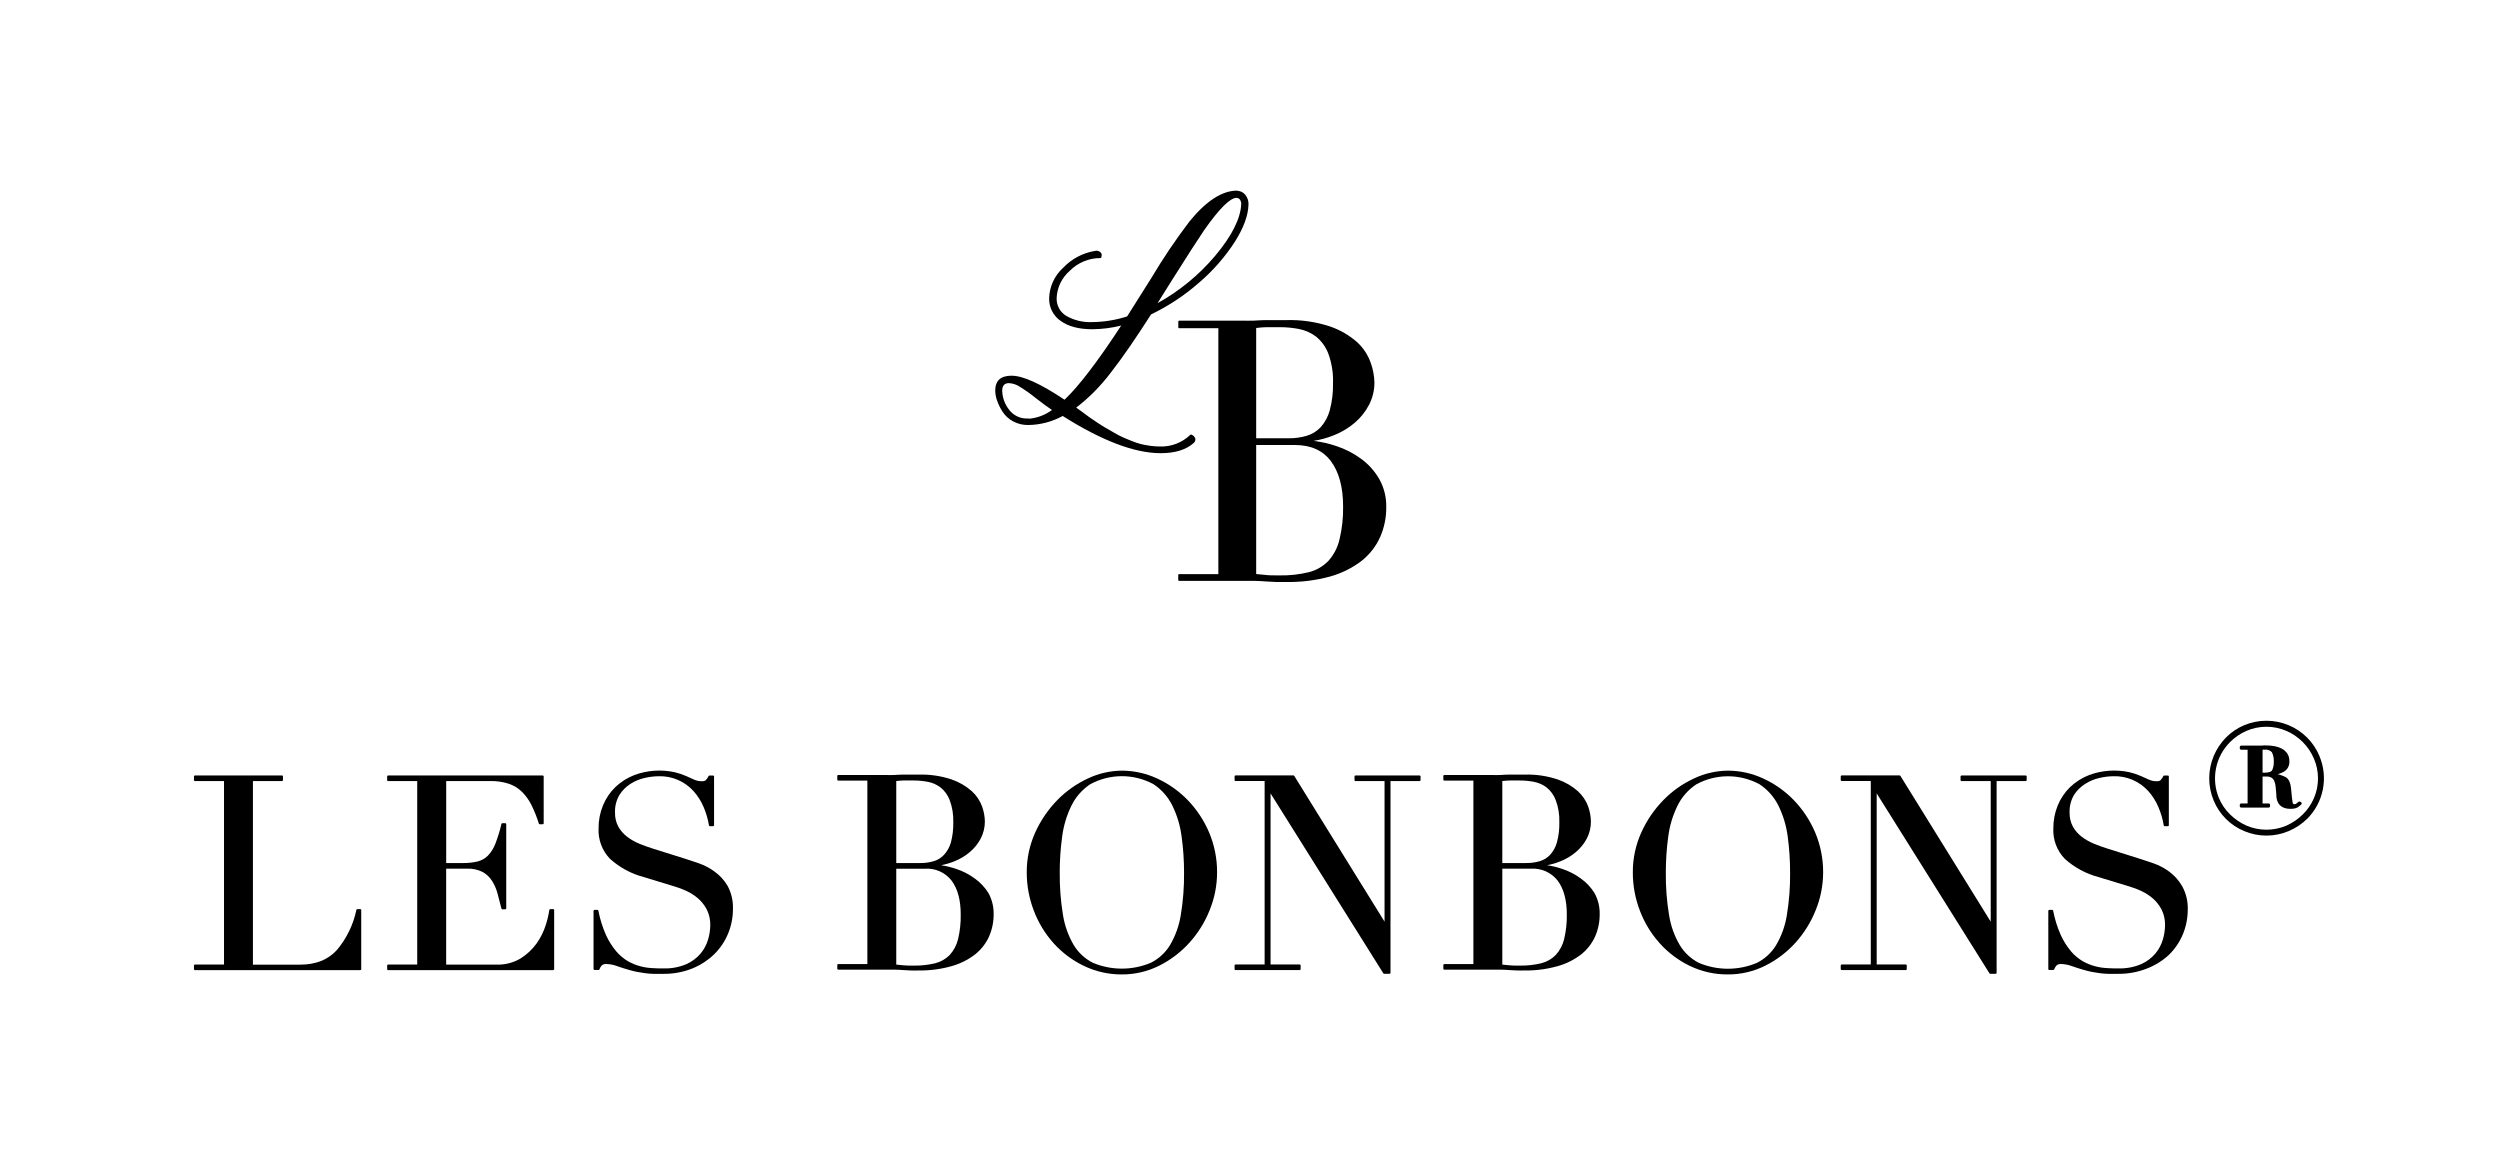 <svg xmlns="http://www.w3.org/2000/svg" fill="none" viewBox="0 0 206 96" height="96" width="206">
<path fill="black" d="M29.688 74.912H29.443C29.426 74.912 29.409 74.918 29.395 74.928C29.381 74.939 29.371 74.954 29.367 74.97C29.115 76.193 28.561 77.333 27.756 78.286C27.031 79.083 26.015 79.487 24.735 79.487H20.841V64.359H23.241C23.261 64.359 23.281 64.351 23.295 64.336C23.309 64.322 23.317 64.302 23.317 64.282V63.976C23.317 63.955 23.309 63.936 23.295 63.922C23.281 63.907 23.261 63.899 23.241 63.899H16.059C16.039 63.899 16.019 63.907 16.005 63.922C15.991 63.936 15.982 63.955 15.982 63.976V64.282C15.982 64.302 15.991 64.322 16.005 64.336C16.019 64.351 16.039 64.359 16.059 64.359H18.459V79.478H16.059C16.039 79.478 16.019 79.486 16.005 79.5C15.991 79.515 15.982 79.534 15.982 79.555V79.861C15.982 79.881 15.991 79.901 16.005 79.915C16.019 79.93 16.039 79.938 16.059 79.938H29.688C29.709 79.938 29.728 79.93 29.742 79.915C29.757 79.901 29.765 79.881 29.765 79.861V74.989C29.765 74.969 29.757 74.949 29.742 74.935C29.728 74.92 29.709 74.912 29.688 74.912Z"></path>
<path fill="black" d="M45.587 74.911H45.342C45.324 74.911 45.306 74.917 45.292 74.929C45.278 74.941 45.268 74.957 45.265 74.975C45.2 75.412 45.098 75.841 44.959 76.26C44.787 76.79 44.535 77.291 44.212 77.746C43.857 78.233 43.414 78.649 42.905 78.971C42.302 79.331 41.608 79.509 40.906 79.483H36.764V71.577H38.493C38.932 71.56 39.367 71.653 39.761 71.847C40.075 72.019 40.342 72.268 40.535 72.57C40.742 72.895 40.897 73.249 40.995 73.621C41.105 74.016 41.215 74.436 41.319 74.868C41.323 74.885 41.332 74.9 41.345 74.911C41.359 74.921 41.376 74.927 41.393 74.927H41.638C41.658 74.927 41.677 74.918 41.692 74.904C41.706 74.89 41.714 74.87 41.714 74.85V67.909C41.714 67.889 41.706 67.869 41.692 67.855C41.677 67.841 41.658 67.833 41.638 67.833H41.393C41.376 67.832 41.359 67.838 41.345 67.849C41.332 67.859 41.323 67.874 41.319 67.891C41.19 68.445 41.023 68.99 40.82 69.521C40.683 69.885 40.475 70.219 40.208 70.502C39.974 70.735 39.683 70.901 39.363 70.983C38.962 71.077 38.55 71.121 38.138 71.115H36.767V64.358H40.389C40.907 64.347 41.425 64.421 41.919 64.578C42.326 64.716 42.697 64.942 43.006 65.24C43.325 65.561 43.591 65.932 43.793 66.337C44.035 66.832 44.24 67.344 44.405 67.869C44.41 67.885 44.42 67.898 44.433 67.907C44.447 67.917 44.462 67.922 44.478 67.921H44.723C44.744 67.921 44.763 67.913 44.778 67.899C44.792 67.885 44.8 67.865 44.8 67.845V63.978C44.8 63.957 44.792 63.938 44.778 63.924C44.763 63.909 44.744 63.901 44.723 63.901H31.979C31.959 63.901 31.939 63.909 31.925 63.924C31.91 63.938 31.902 63.957 31.902 63.978V64.284C31.902 64.305 31.91 64.324 31.925 64.338C31.939 64.353 31.959 64.361 31.979 64.361H34.379V79.48H31.979C31.959 79.48 31.939 79.488 31.925 79.502C31.91 79.517 31.902 79.536 31.902 79.557V79.863C31.902 79.883 31.91 79.903 31.925 79.917C31.939 79.932 31.959 79.94 31.979 79.94H45.587C45.607 79.94 45.627 79.932 45.641 79.917C45.655 79.903 45.663 79.883 45.663 79.863V74.988C45.663 74.968 45.655 74.948 45.641 74.934C45.627 74.919 45.607 74.911 45.587 74.911Z"></path>
<path fill="black" d="M58.888 71.824C58.497 71.534 58.065 71.305 57.606 71.144C57.168 70.99 56.816 70.874 56.534 70.785L53.828 69.936C53.448 69.82 53.062 69.679 52.686 69.526C52.329 69.379 51.993 69.188 51.685 68.956C51.389 68.732 51.141 68.451 50.956 68.128C50.761 67.768 50.665 67.362 50.678 66.952C50.658 66.45 50.781 65.952 51.033 65.518C51.262 65.148 51.57 64.834 51.936 64.598C52.297 64.366 52.696 64.199 53.114 64.105C53.497 64.015 53.888 63.967 54.281 63.961C54.819 63.946 55.353 64.048 55.848 64.259C56.343 64.471 56.786 64.787 57.146 65.187C57.49 65.571 57.768 66.009 57.97 66.483C58.182 66.973 58.333 67.488 58.42 68.015C58.423 68.033 58.433 68.049 58.447 68.061C58.461 68.072 58.478 68.079 58.496 68.079H58.763C58.783 68.079 58.803 68.071 58.817 68.057C58.831 68.043 58.839 68.023 58.839 68.003V63.979C58.839 63.959 58.831 63.94 58.817 63.925C58.803 63.911 58.783 63.903 58.763 63.903H58.457C58.443 63.903 58.43 63.907 58.419 63.914C58.408 63.921 58.398 63.931 58.392 63.943C58.327 64.079 58.239 64.203 58.132 64.31C58.027 64.365 57.907 64.386 57.789 64.372C57.589 64.37 57.391 64.328 57.208 64.246L56.525 63.94C56.228 63.812 55.921 63.709 55.606 63.633C54.499 63.39 53.346 63.469 52.282 63.86C51.696 64.085 51.16 64.424 50.705 64.856C50.266 65.284 49.919 65.798 49.686 66.366C49.44 66.967 49.316 67.611 49.322 68.26C49.299 68.722 49.372 69.183 49.535 69.615C49.698 70.047 49.949 70.442 50.27 70.773C51.058 71.481 52.002 71.993 53.026 72.265L55.591 73.047C55.928 73.145 56.257 73.27 56.574 73.421C56.917 73.581 57.238 73.787 57.526 74.033C57.819 74.294 58.063 74.605 58.245 74.953C58.443 75.358 58.539 75.805 58.527 76.255C58.52 76.645 58.46 77.033 58.349 77.407C58.227 77.83 58.018 78.223 57.737 78.562C57.416 78.942 57.013 79.244 56.559 79.445C55.956 79.7 55.305 79.82 54.651 79.797C54.376 79.797 54.073 79.797 53.751 79.773C53.417 79.757 53.086 79.706 52.763 79.62C52.406 79.526 52.063 79.386 51.743 79.203C51.38 78.989 51.055 78.715 50.782 78.394C50.44 77.986 50.155 77.533 49.934 77.049C49.647 76.404 49.437 75.728 49.306 75.035C49.302 75.018 49.292 75.003 49.279 74.992C49.265 74.98 49.247 74.974 49.23 74.974H48.985C48.964 74.974 48.945 74.982 48.931 74.996C48.916 75.011 48.908 75.03 48.908 75.051V79.849C48.908 79.87 48.916 79.889 48.931 79.904C48.945 79.918 48.964 79.926 48.985 79.926H49.318C49.334 79.926 49.349 79.922 49.362 79.914C49.375 79.906 49.385 79.894 49.392 79.88C49.435 79.757 49.502 79.644 49.588 79.546C49.702 79.458 49.846 79.418 49.989 79.436C50.285 79.446 50.578 79.505 50.855 79.61C51.195 79.727 51.517 79.834 51.82 79.917C52.049 79.986 52.282 80.043 52.518 80.088C52.726 80.125 52.937 80.159 53.145 80.189C53.353 80.22 53.583 80.236 53.822 80.245C54.06 80.254 54.339 80.245 54.651 80.245C55.471 80.256 56.284 80.106 57.045 79.803C57.719 79.53 58.333 79.13 58.855 78.624C59.346 78.141 59.735 77.564 59.996 76.926C60.261 76.282 60.396 75.593 60.395 74.897C60.419 74.231 60.265 73.569 59.947 72.982C59.676 72.529 59.316 72.135 58.888 71.824Z"></path>
<path fill="black" d="M80.323 72.389C79.858 72.047 79.341 71.78 78.793 71.599C78.385 71.461 77.966 71.358 77.54 71.293C77.921 71.223 78.294 71.114 78.652 70.968C79.118 70.782 79.55 70.522 79.931 70.195C80.297 69.885 80.599 69.506 80.819 69.08C81.041 68.648 81.156 68.169 81.153 67.683C81.144 67.265 81.067 66.851 80.926 66.457C80.751 65.975 80.461 65.543 80.082 65.198C79.592 64.765 79.022 64.434 78.404 64.223C77.533 63.934 76.618 63.8 75.701 63.828H75.052C74.837 63.828 74.605 63.828 74.357 63.828C74.109 63.828 73.888 63.852 73.656 63.861C73.423 63.871 73.206 63.861 72.979 63.861H69.07C69.049 63.861 69.03 63.87 69.016 63.884C69.001 63.898 68.993 63.918 68.993 63.938V64.245C68.993 64.265 69.001 64.284 69.016 64.299C69.03 64.313 69.049 64.321 69.07 64.321H71.47V79.441H69.07C69.049 79.441 69.03 79.448 69.016 79.463C69.001 79.477 68.993 79.497 68.993 79.517V79.823C68.993 79.844 69.001 79.863 69.016 79.878C69.03 79.892 69.049 79.9 69.07 79.9H72.973C73.251 79.9 73.499 79.9 73.729 79.9C73.959 79.9 74.198 79.918 74.418 79.934C74.638 79.949 74.853 79.958 75.055 79.968C75.257 79.977 75.468 79.968 75.667 79.968C76.585 79.983 77.501 79.865 78.385 79.618C79.089 79.426 79.749 79.099 80.329 78.656C80.829 78.267 81.226 77.764 81.49 77.188C81.751 76.599 81.883 75.96 81.876 75.316C81.887 74.71 81.738 74.111 81.444 73.582C81.153 73.113 80.772 72.708 80.323 72.389ZM73.852 71.581H76.23C76.649 71.554 77.068 71.632 77.45 71.805C77.832 71.979 78.166 72.244 78.422 72.576C78.915 73.244 79.163 74.176 79.163 75.334C79.178 76.026 79.104 76.717 78.943 77.39C78.827 77.873 78.593 78.319 78.26 78.687C77.933 79.019 77.521 79.255 77.069 79.37C76.488 79.511 75.891 79.577 75.293 79.566C74.895 79.566 74.586 79.566 74.375 79.535L73.852 79.483V71.581ZM77.792 70.434C77.561 70.683 77.268 70.865 76.944 70.962C76.582 71.067 76.206 71.119 75.829 71.115H73.852V64.358C74.06 64.331 74.269 64.316 74.479 64.312H75.293C75.682 64.313 76.069 64.35 76.451 64.422C76.827 64.492 77.182 64.647 77.489 64.876C77.827 65.146 78.088 65.501 78.245 65.905C78.467 66.492 78.571 67.117 78.551 67.744C78.565 68.308 78.499 68.871 78.355 69.417C78.247 69.795 78.055 70.143 77.792 70.434Z"></path>
<path fill="black" d="M97.853 65.912C97.133 65.173 96.282 64.573 95.343 64.144C94.434 63.724 93.445 63.504 92.444 63.501C91.476 63.51 90.521 63.73 89.646 64.144C88.71 64.578 87.859 65.177 87.136 65.912C86.38 66.686 85.764 67.585 85.314 68.569C84.837 69.616 84.594 70.755 84.604 71.906C84.604 72.981 84.804 74.047 85.192 75.05C85.565 76.036 86.118 76.945 86.823 77.728C87.523 78.504 88.368 79.136 89.309 79.588C90.287 80.059 91.359 80.3 92.444 80.293C93.513 80.298 94.568 80.05 95.524 79.57C96.463 79.099 97.306 78.457 98.01 77.676C98.72 76.89 99.284 75.983 99.675 74.998C100.076 74.017 100.284 72.969 100.287 71.909C100.297 70.764 100.071 69.629 99.623 68.575C99.201 67.587 98.601 66.684 97.853 65.912ZM97.566 71.906C97.578 73.073 97.489 74.239 97.299 75.39C97.161 76.262 96.862 77.101 96.418 77.863C96.038 78.492 95.488 79.001 94.832 79.331C94.075 79.65 93.261 79.815 92.439 79.815C91.618 79.815 90.804 79.65 90.047 79.331C89.394 79 88.847 78.491 88.47 77.863C88.026 77.101 87.727 76.262 87.589 75.39C87.4 74.236 87.311 73.067 87.322 71.897C87.32 70.904 87.388 69.912 87.524 68.928C87.637 68.044 87.894 67.184 88.287 66.384C88.639 65.667 89.175 65.056 89.842 64.616C90.641 64.184 91.535 63.957 92.444 63.957C93.353 63.957 94.247 64.184 95.046 64.616C95.713 65.057 96.25 65.667 96.604 66.384C96.996 67.184 97.252 68.044 97.364 68.928C97.501 69.915 97.568 70.91 97.566 71.906Z"></path>
<path fill="black" d="M116.974 63.901H111.687C111.667 63.901 111.647 63.909 111.633 63.924C111.619 63.938 111.611 63.958 111.611 63.978V64.284C111.611 64.305 111.619 64.324 111.633 64.338C111.647 64.353 111.667 64.361 111.687 64.361H114.087V75.944L106.645 63.932C106.638 63.921 106.628 63.912 106.616 63.905C106.604 63.899 106.591 63.895 106.578 63.895H101.805C101.785 63.895 101.765 63.903 101.751 63.918C101.737 63.932 101.729 63.951 101.729 63.972V64.278C101.729 64.299 101.737 64.318 101.751 64.332C101.765 64.347 101.785 64.355 101.805 64.355H104.205V79.474H101.805C101.785 79.474 101.765 79.482 101.751 79.496C101.737 79.511 101.729 79.53 101.729 79.551V79.857C101.729 79.877 101.737 79.897 101.751 79.911C101.765 79.926 101.785 79.934 101.805 79.934H107.095C107.115 79.934 107.135 79.926 107.149 79.911C107.164 79.897 107.172 79.877 107.172 79.857V79.551C107.172 79.53 107.164 79.511 107.149 79.496C107.135 79.482 107.115 79.474 107.095 79.474H104.695V65.378L113.989 80.207C113.997 80.217 114.006 80.225 114.017 80.231C114.029 80.237 114.041 80.24 114.054 80.24H114.501C114.521 80.24 114.54 80.232 114.555 80.218C114.569 80.203 114.577 80.184 114.577 80.164V64.358H116.977C116.998 64.358 117.017 64.35 117.031 64.335C117.046 64.321 117.054 64.302 117.054 64.281V63.975C117.053 63.965 117.051 63.955 117.047 63.946C117.043 63.937 117.037 63.928 117.029 63.922C117.022 63.915 117.013 63.909 117.004 63.906C116.994 63.902 116.984 63.901 116.974 63.901Z"></path>
<path fill="black" d="M130.262 72.389C129.796 72.047 129.28 71.78 128.731 71.599C128.323 71.46 127.904 71.358 127.479 71.292C127.86 71.223 128.232 71.114 128.59 70.967C129.057 70.783 129.489 70.522 129.87 70.195C130.236 69.884 130.539 69.505 130.761 69.08C130.982 68.647 131.096 68.168 131.091 67.682C131.082 67.264 131.006 66.85 130.865 66.457C130.689 65.975 130.399 65.542 130.02 65.197C129.531 64.764 128.961 64.432 128.342 64.223C127.471 63.934 126.556 63.8 125.639 63.827H124.99C124.776 63.827 124.543 63.827 124.295 63.827C124.047 63.827 123.827 63.852 123.594 63.861C123.361 63.87 123.144 63.861 122.918 63.861H119.008C118.988 63.861 118.968 63.869 118.954 63.884C118.94 63.898 118.932 63.917 118.932 63.938V64.244C118.932 64.264 118.94 64.284 118.954 64.298C118.968 64.313 118.988 64.321 119.008 64.321H121.408V79.44H119.008C118.988 79.44 118.968 79.448 118.954 79.463C118.94 79.477 118.932 79.496 118.932 79.517V79.823C118.932 79.844 118.94 79.863 118.954 79.877C118.968 79.892 118.988 79.9 119.008 79.9H122.911C123.19 79.9 123.438 79.9 123.668 79.9C123.897 79.9 124.136 79.918 124.356 79.933C124.577 79.949 124.794 79.958 124.993 79.967C125.192 79.976 125.406 79.967 125.605 79.967C126.525 79.982 127.441 79.865 128.327 79.618C129.031 79.425 129.691 79.098 130.271 78.656C130.768 78.266 131.165 77.763 131.428 77.188C131.69 76.599 131.821 75.96 131.814 75.316C131.826 74.709 131.677 74.111 131.382 73.581C131.092 73.113 130.711 72.708 130.262 72.389ZM123.79 71.58H126.169C126.588 71.554 127.006 71.631 127.389 71.805C127.771 71.978 128.105 72.243 128.361 72.576C128.854 73.244 129.105 74.176 129.105 75.334C129.118 76.026 129.044 76.717 128.884 77.39C128.767 77.872 128.531 78.318 128.198 78.686C127.871 79.019 127.459 79.255 127.008 79.37C126.427 79.511 125.83 79.577 125.232 79.566C124.834 79.566 124.525 79.566 124.314 79.535L123.79 79.483V71.58ZM127.73 70.434C127.5 70.683 127.207 70.865 126.882 70.961C126.52 71.067 126.145 71.118 125.768 71.114H123.79V64.358C123.999 64.331 124.21 64.315 124.421 64.312H125.232C125.62 64.312 126.008 64.349 126.389 64.422C126.765 64.491 127.12 64.647 127.427 64.875C127.766 65.146 128.026 65.501 128.183 65.905C128.406 66.492 128.51 67.117 128.489 67.744C128.503 68.308 128.436 68.871 128.29 69.417C128.185 69.795 127.993 70.143 127.73 70.434Z"></path>
<path fill="black" d="M147.792 65.912C147.071 65.173 146.22 64.573 145.281 64.144C144.373 63.723 143.384 63.504 142.382 63.501C141.414 63.51 140.46 63.73 139.584 64.144C138.649 64.577 137.799 65.176 137.077 65.912C136.32 66.685 135.703 67.584 135.255 68.569C134.778 69.616 134.535 70.755 134.545 71.906C134.545 72.981 134.743 74.047 135.13 75.05C135.505 76.035 136.058 76.943 136.762 77.728C137.459 78.503 138.3 79.135 139.238 79.588C140.219 80.061 141.294 80.302 142.382 80.293C143.451 80.297 144.507 80.05 145.462 79.57C146.402 79.098 147.246 78.456 147.951 77.676C148.659 76.889 149.222 75.982 149.613 74.998C150.014 74.017 150.222 72.968 150.226 71.909C150.236 70.764 150.009 69.629 149.561 68.575C149.139 67.587 148.539 66.684 147.792 65.912ZM147.504 71.906C147.517 73.076 147.428 74.245 147.238 75.399C147.102 76.272 146.803 77.111 146.356 77.872C145.977 78.502 145.427 79.011 144.77 79.34C144.013 79.659 143.2 79.824 142.378 79.824C141.556 79.824 140.743 79.659 139.985 79.34C139.334 79.008 138.788 78.499 138.412 77.872C137.964 77.111 137.665 76.272 137.53 75.399C137.34 74.245 137.251 73.076 137.264 71.906C137.262 70.913 137.329 69.921 137.463 68.937C137.575 68.053 137.833 67.193 138.225 66.393C138.577 65.675 139.115 65.064 139.783 64.625C140.582 64.192 141.477 63.965 142.385 63.965C143.294 63.965 144.188 64.192 144.988 64.625C145.654 65.066 146.192 65.676 146.546 66.393C146.938 67.193 147.196 68.053 147.308 68.937C147.441 69.921 147.506 70.913 147.504 71.906Z"></path>
<path fill="black" d="M166.912 63.901H161.625C161.605 63.901 161.586 63.909 161.571 63.924C161.557 63.938 161.549 63.957 161.549 63.978V64.284C161.549 64.305 161.557 64.324 161.571 64.338C161.586 64.353 161.605 64.361 161.625 64.361H164.035V75.944L156.592 63.932C156.585 63.921 156.576 63.912 156.565 63.906C156.553 63.899 156.541 63.896 156.528 63.895H151.752C151.732 63.895 151.713 63.903 151.698 63.917C151.684 63.932 151.676 63.951 151.676 63.972V64.278C151.676 64.298 151.684 64.318 151.698 64.332C151.713 64.347 151.732 64.355 151.752 64.355H154.152V79.474H151.752C151.732 79.474 151.713 79.482 151.698 79.496C151.684 79.511 151.676 79.53 151.676 79.551V79.857C151.676 79.877 151.684 79.897 151.698 79.911C151.713 79.925 151.732 79.934 151.752 79.934H157.039C157.06 79.934 157.079 79.925 157.093 79.911C157.108 79.897 157.116 79.877 157.116 79.857V79.551C157.116 79.53 157.108 79.511 157.093 79.496C157.079 79.482 157.06 79.474 157.039 79.474H154.639V65.378L163.934 80.206C163.941 80.217 163.95 80.225 163.962 80.231C163.973 80.237 163.985 80.24 163.998 80.24H164.445C164.465 80.24 164.485 80.232 164.499 80.218C164.513 80.203 164.521 80.184 164.521 80.163V64.358H166.921C166.942 64.358 166.961 64.35 166.976 64.335C166.99 64.321 166.998 64.301 166.998 64.281V63.975C166.998 63.964 166.995 63.954 166.99 63.944C166.986 63.934 166.979 63.926 166.971 63.919C166.963 63.912 166.954 63.907 166.944 63.904C166.934 63.901 166.923 63.9 166.912 63.901Z"></path>
<path fill="black" d="M179.814 73.028C179.545 72.557 179.181 72.147 178.746 71.824C178.355 71.534 177.923 71.305 177.463 71.143C177.026 70.99 176.673 70.874 176.392 70.785L173.692 69.936C173.312 69.82 172.926 69.679 172.55 69.525C172.191 69.379 171.853 69.188 171.543 68.955C171.246 68.732 170.998 68.45 170.814 68.128C170.619 67.767 170.522 67.361 170.535 66.951C170.516 66.449 170.639 65.952 170.891 65.517C171.124 65.146 171.438 64.832 171.809 64.598C172.17 64.366 172.569 64.199 172.988 64.105C173.37 64.014 173.761 63.966 174.154 63.961C174.692 63.946 175.226 64.047 175.721 64.259C176.216 64.471 176.659 64.787 177.019 65.186C177.363 65.57 177.641 66.008 177.843 66.483C178.055 66.973 178.206 67.487 178.293 68.015C178.296 68.032 178.306 68.049 178.32 68.06C178.334 68.072 178.351 68.079 178.369 68.079H178.636C178.656 68.079 178.676 68.071 178.69 68.057C178.704 68.042 178.712 68.023 178.712 68.002V63.979C178.712 63.959 178.704 63.939 178.69 63.925C178.676 63.91 178.656 63.902 178.636 63.902H178.33C178.316 63.903 178.303 63.906 178.292 63.913C178.281 63.92 178.272 63.93 178.265 63.942C178.2 64.079 178.112 64.203 178.005 64.31C177.9 64.365 177.78 64.386 177.662 64.371C177.462 64.37 177.264 64.327 177.081 64.246L176.398 63.939C176.101 63.811 175.794 63.709 175.48 63.633C174.372 63.39 173.219 63.468 172.155 63.859C171.569 64.085 171.034 64.423 170.578 64.855C170.139 65.284 169.792 65.798 169.559 66.366C169.313 66.967 169.19 67.611 169.195 68.26C169.172 68.721 169.245 69.183 169.408 69.615C169.571 70.047 169.822 70.441 170.144 70.772C170.931 71.481 171.875 71.992 172.899 72.265L175.464 73.046C175.801 73.145 176.13 73.27 176.447 73.42C176.791 73.58 177.111 73.787 177.399 74.033C177.693 74.293 177.936 74.605 178.118 74.952C178.316 75.357 178.412 75.804 178.4 76.255C178.393 76.645 178.333 77.032 178.223 77.407C178.1 77.83 177.891 78.223 177.61 78.562C177.29 78.942 176.886 79.244 176.432 79.445C175.829 79.699 175.178 79.819 174.524 79.797C174.249 79.797 173.946 79.797 173.624 79.772C173.29 79.757 172.959 79.705 172.636 79.619C172.279 79.526 171.936 79.386 171.616 79.203C171.253 78.988 170.928 78.715 170.655 78.394C170.313 77.985 170.028 77.533 169.807 77.048C169.52 76.404 169.31 75.728 169.179 75.035C169.175 75.018 169.165 75.002 169.151 74.991C169.138 74.98 169.12 74.974 169.103 74.974H168.858C168.837 74.974 168.818 74.982 168.804 74.996C168.789 75.01 168.781 75.03 168.781 75.05V79.849C168.781 79.869 168.789 79.889 168.804 79.903C168.818 79.918 168.837 79.926 168.858 79.926H169.191C169.207 79.926 169.222 79.922 169.235 79.913C169.248 79.905 169.258 79.894 169.265 79.88C169.308 79.757 169.375 79.643 169.461 79.546C169.575 79.457 169.719 79.418 169.862 79.435C170.158 79.446 170.451 79.505 170.728 79.61C171.068 79.727 171.39 79.834 171.693 79.916C171.922 79.986 172.155 80.043 172.391 80.088C172.599 80.125 172.81 80.159 173.018 80.189C173.226 80.22 173.456 80.235 173.695 80.244C173.934 80.254 174.212 80.244 174.524 80.244C175.344 80.255 176.157 80.105 176.918 79.803C177.589 79.544 178.204 79.159 178.731 78.669C179.222 78.187 179.611 77.609 179.873 76.972C180.137 76.328 180.272 75.639 180.271 74.943C180.293 74.275 180.135 73.614 179.814 73.028Z"></path>
<path fill="black" d="M191.122 62.293C190.643 61.148 189.734 60.238 188.59 59.759C188.008 59.515 187.384 59.389 186.753 59.389C186.123 59.389 185.498 59.515 184.916 59.759C184.353 59.996 183.842 60.343 183.413 60.779C182.987 61.217 182.646 61.73 182.409 62.293C182.166 62.875 182.04 63.5 182.04 64.132C182.04 64.763 182.166 65.388 182.409 65.97C182.642 66.533 182.983 67.044 183.413 67.475C183.844 67.905 184.354 68.247 184.916 68.48C185.498 68.726 186.122 68.853 186.753 68.853C187.384 68.853 188.009 68.726 188.59 68.48C189.153 68.242 189.667 67.901 190.105 67.475C190.771 66.812 191.223 65.966 191.404 65.044C191.585 64.123 191.487 63.168 191.122 62.302V62.293ZM191.003 64.132C191.005 64.697 190.891 65.256 190.666 65.774C190.449 66.276 190.137 66.731 189.747 67.113C189.356 67.499 188.897 67.811 188.394 68.033C187.876 68.254 187.318 68.368 186.755 68.368C186.191 68.368 185.634 68.254 185.115 68.033C184.612 67.811 184.154 67.499 183.762 67.113C183.369 66.733 183.057 66.278 182.844 65.774C182.52 64.998 182.434 64.143 182.598 63.318C182.761 62.492 183.167 61.735 183.762 61.141C184.15 60.752 184.608 60.44 185.112 60.222C185.63 59.999 186.188 59.884 186.752 59.884C187.315 59.884 187.873 59.999 188.391 60.222C189.409 60.66 190.221 61.473 190.66 62.492C190.885 63.007 191.002 63.563 191.003 64.126V64.132Z"></path>
<path fill="black" d="M189.53 66.063C189.511 66.05 189.488 66.043 189.464 66.043C189.441 66.043 189.418 66.05 189.399 66.063C189.334 66.108 189.273 66.159 189.218 66.216C189.198 66.234 189.174 66.248 189.148 66.257C189.123 66.266 189.095 66.27 189.068 66.268C188.992 66.268 188.936 66.243 188.912 66.127C188.887 66.011 188.841 65.624 188.789 65.039C188.737 64.454 188.584 64.15 188.29 64.007C188.099 63.919 187.9 63.849 187.697 63.795C187.85 63.748 188 63.687 188.144 63.614C188.307 63.531 188.442 63.401 188.531 63.24C188.62 63.08 188.659 62.896 188.643 62.713C188.651 62.485 188.587 62.259 188.459 62.07C188.343 61.911 188.194 61.78 188.021 61.687C187.842 61.596 187.652 61.529 187.455 61.491C187.069 61.422 186.676 61.404 186.285 61.439C186.089 61.439 185.9 61.439 185.719 61.439H184.678C184.662 61.438 184.647 61.441 184.632 61.447C184.617 61.453 184.604 61.462 184.593 61.473C184.581 61.484 184.573 61.497 184.567 61.512C184.561 61.527 184.558 61.542 184.559 61.558V61.656C184.558 61.672 184.561 61.688 184.567 61.703C184.573 61.718 184.581 61.731 184.592 61.743C184.604 61.754 184.617 61.763 184.632 61.769C184.646 61.776 184.662 61.779 184.678 61.779H185.202V66.204H184.678C184.662 66.204 184.646 66.207 184.632 66.213C184.617 66.219 184.604 66.228 184.592 66.24C184.581 66.251 184.573 66.265 184.567 66.279C184.561 66.294 184.558 66.31 184.559 66.326V66.424C184.558 66.44 184.561 66.456 184.567 66.471C184.573 66.485 184.581 66.499 184.593 66.51C184.604 66.521 184.617 66.53 184.632 66.535C184.647 66.541 184.662 66.544 184.678 66.544H186.934C186.95 66.544 186.966 66.541 186.98 66.535C186.995 66.53 187.008 66.521 187.02 66.51C187.031 66.499 187.04 66.485 187.045 66.471C187.051 66.456 187.054 66.44 187.054 66.424V66.326C187.054 66.31 187.051 66.294 187.045 66.279C187.04 66.265 187.031 66.251 187.02 66.24C187.009 66.228 186.995 66.219 186.981 66.213C186.966 66.207 186.95 66.204 186.934 66.204H186.435V63.988H186.76C186.91 63.978 187.059 64.013 187.188 64.089C187.287 64.16 187.363 64.258 187.406 64.371C187.462 64.511 187.497 64.659 187.51 64.809L187.559 65.333C187.56 65.466 187.568 65.599 187.583 65.732C187.601 65.883 187.649 66.029 187.724 66.161C187.808 66.305 187.93 66.424 188.076 66.504C188.276 66.606 188.498 66.655 188.722 66.645C188.922 66.659 189.122 66.623 189.304 66.541C189.421 66.47 189.529 66.384 189.625 66.286C189.637 66.273 189.647 66.258 189.653 66.241C189.658 66.224 189.661 66.206 189.659 66.188C189.657 66.171 189.652 66.154 189.643 66.139C189.634 66.124 189.622 66.112 189.607 66.103L189.53 66.063ZM186.435 61.773H186.481C186.525 61.77 186.569 61.77 186.613 61.773C186.722 61.757 186.833 61.769 186.937 61.806C187.041 61.844 187.133 61.908 187.207 61.99C187.326 62.241 187.379 62.519 187.36 62.796C187.366 63.017 187.324 63.236 187.237 63.44C187.167 63.593 186.946 63.669 186.588 63.669H186.435V61.773Z"></path>
<path fill="black" d="M98.495 36.145C98.464 36.044 98.401 35.956 98.315 35.894C98.257 35.848 98.146 35.763 98.073 35.836C97.742 36.154 97.35 36.402 96.922 36.567C96.493 36.731 96.037 36.807 95.578 36.792C95.309 36.791 95.04 36.772 94.773 36.734C94.503 36.694 94.252 36.648 94.026 36.596C93.757 36.526 93.493 36.437 93.236 36.329C92.93 36.207 92.688 36.109 92.507 36.023C92.254 35.909 92.007 35.78 91.77 35.637C91.463 35.45 91.228 35.33 91.087 35.245C90.946 35.159 90.683 35.002 90.386 34.8L89.774 34.387L89.161 33.933L88.681 33.587C89.758 32.755 90.719 31.782 91.537 30.694C92.495 29.468 93.609 27.844 94.846 25.908C96.275 25.221 97.603 24.342 98.796 23.297C99.938 22.322 100.933 21.187 101.75 19.926C102.472 18.78 102.852 17.753 102.876 16.862C102.892 16.57 102.799 16.283 102.616 16.056C102.54 15.959 102.444 15.88 102.335 15.822C102.225 15.765 102.105 15.732 101.982 15.725C101.969 15.713 101.951 15.706 101.933 15.707C100.709 15.707 99.386 16.558 98.021 18.238C96.887 19.727 95.84 21.28 94.883 22.889C94.191 23.995 93.518 25.068 92.875 26.073C91.956 26.369 90.999 26.526 90.034 26.539C89.266 26.582 88.502 26.4 87.836 26.015C87.593 25.863 87.394 25.649 87.259 25.396C87.124 25.143 87.058 24.858 87.067 24.572C87.083 24.141 87.188 23.718 87.374 23.329C87.561 22.941 87.825 22.595 88.151 22.313C88.482 21.979 88.877 21.714 89.312 21.534C89.746 21.354 90.212 21.263 90.683 21.265C90.7 21.265 90.717 21.258 90.73 21.246C90.743 21.234 90.751 21.218 90.753 21.201C90.753 21.201 90.753 21.146 90.775 21.078C90.787 21.022 90.782 20.963 90.762 20.909C90.742 20.855 90.707 20.807 90.661 20.772C90.604 20.724 90.536 20.689 90.463 20.672C90.391 20.655 90.315 20.656 90.242 20.674C89.231 20.836 88.301 21.327 87.597 22.071C87.246 22.39 86.964 22.777 86.766 23.208C86.569 23.64 86.461 24.107 86.449 24.581C86.44 24.948 86.523 25.312 86.691 25.638C86.859 25.965 87.106 26.244 87.41 26.45C88.038 26.904 88.913 27.13 90.009 27.13C90.812 27.123 91.61 27.021 92.388 26.824C90.465 29.769 88.895 31.825 87.719 32.937C85.723 31.607 84.294 30.958 83.348 30.958C82.457 30.958 82.007 31.368 82.007 32.183C82.013 32.466 82.064 32.745 82.16 33.011C82.274 33.334 82.426 33.643 82.613 33.93C82.829 34.259 83.124 34.529 83.47 34.715C83.854 34.922 84.286 35.028 84.722 35.021C85.717 35.01 86.694 34.754 87.566 34.276C90.772 36.305 93.481 37.341 95.618 37.341H95.667C96.839 37.341 97.751 37.056 98.379 36.486C98.425 36.443 98.46 36.39 98.481 36.331C98.501 36.271 98.506 36.207 98.495 36.145ZM101.891 16.304C101.946 16.303 102.002 16.316 102.051 16.343C102.1 16.369 102.142 16.407 102.172 16.454C102.248 16.562 102.285 16.693 102.276 16.825C102.221 18.023 101.493 19.46 100.112 21.1C98.783 22.67 97.18 23.985 95.382 24.982L96.512 23.177C97.797 21.134 98.71 19.721 99.218 18.973C100.458 17.205 101.355 16.304 101.891 16.304ZM86.697 33.771C86.137 34.194 85.468 34.448 84.768 34.503C84.762 34.496 84.754 34.49 84.745 34.486C84.736 34.483 84.726 34.481 84.716 34.482C84.411 34.502 84.106 34.445 83.829 34.315C83.552 34.185 83.313 33.988 83.133 33.74C82.793 33.3 82.6 32.764 82.582 32.208C82.582 31.779 82.766 31.57 83.14 31.57C83.448 31.588 83.746 31.685 84.006 31.852C84.46 32.131 84.895 32.438 85.31 32.772C85.876 33.216 86.259 33.498 86.504 33.657C86.548 33.697 86.597 33.732 86.648 33.761L86.697 33.771Z"></path>
<path fill="black" d="M113.66 39.489C113.285 38.832 112.776 38.261 112.166 37.813C111.545 37.355 110.854 37 110.121 36.758C109.511 36.551 108.881 36.407 108.242 36.327C108.821 36.236 109.388 36.079 109.931 35.858C110.552 35.61 111.127 35.263 111.637 34.831C112.12 34.418 112.519 33.916 112.812 33.351C113.105 32.783 113.256 32.152 113.253 31.512C113.238 30.96 113.135 30.414 112.947 29.895C112.72 29.247 112.337 28.665 111.833 28.2C111.182 27.626 110.425 27.185 109.604 26.904C108.444 26.52 107.225 26.341 106.004 26.377C105.731 26.377 105.437 26.377 105.137 26.377C104.837 26.377 104.525 26.377 104.219 26.377C103.913 26.377 103.588 26.413 103.282 26.423C102.976 26.432 102.67 26.423 102.364 26.423H97.159C97.142 26.423 97.124 26.43 97.112 26.442C97.099 26.455 97.092 26.472 97.092 26.49V26.974C97.092 26.983 97.093 26.992 97.096 27.001C97.1 27.009 97.104 27.017 97.111 27.024C97.117 27.03 97.124 27.036 97.133 27.039C97.141 27.043 97.15 27.045 97.159 27.045H100.392V47.306H97.153C97.135 47.307 97.118 47.315 97.106 47.328C97.093 47.341 97.086 47.358 97.086 47.376V47.793C97.086 47.811 97.093 47.829 97.106 47.842C97.118 47.855 97.135 47.863 97.153 47.864H102.358C102.725 47.864 103.056 47.864 103.368 47.864C103.68 47.864 103.98 47.888 104.286 47.91L105.137 47.956C105.407 47.956 105.685 47.956 105.958 47.956C107.186 47.98 108.412 47.829 109.598 47.505C110.533 47.246 111.411 46.812 112.185 46.224C112.842 45.705 113.366 45.037 113.715 44.275C114.061 43.492 114.236 42.644 114.227 41.787C114.244 40.984 114.049 40.191 113.66 39.489ZM103.509 36.67H106.72C108.021 36.67 109.013 37.12 109.674 38.012C110.336 38.904 110.672 40.157 110.672 41.729C110.688 42.657 110.586 43.584 110.366 44.487C110.211 45.136 109.895 45.735 109.448 46.23C109.008 46.679 108.453 46.997 107.844 47.15C107.064 47.338 106.264 47.427 105.462 47.413C104.929 47.413 104.516 47.413 104.237 47.37L103.509 47.3V36.67ZM108.829 35.196C108.516 35.53 108.12 35.775 107.681 35.907C107.194 36.05 106.689 36.121 106.181 36.115H103.509V27.026C103.798 26.988 104.089 26.965 104.381 26.959C104.752 26.959 105.116 26.959 105.468 26.959C105.989 26.96 106.508 27.009 107.02 27.106C107.528 27.202 108.007 27.412 108.422 27.719C108.878 28.084 109.229 28.563 109.442 29.107C109.733 29.89 109.869 30.723 109.84 31.558C109.858 32.317 109.769 33.074 109.573 33.808C109.436 34.322 109.181 34.797 108.829 35.196Z"></path>
</svg>
